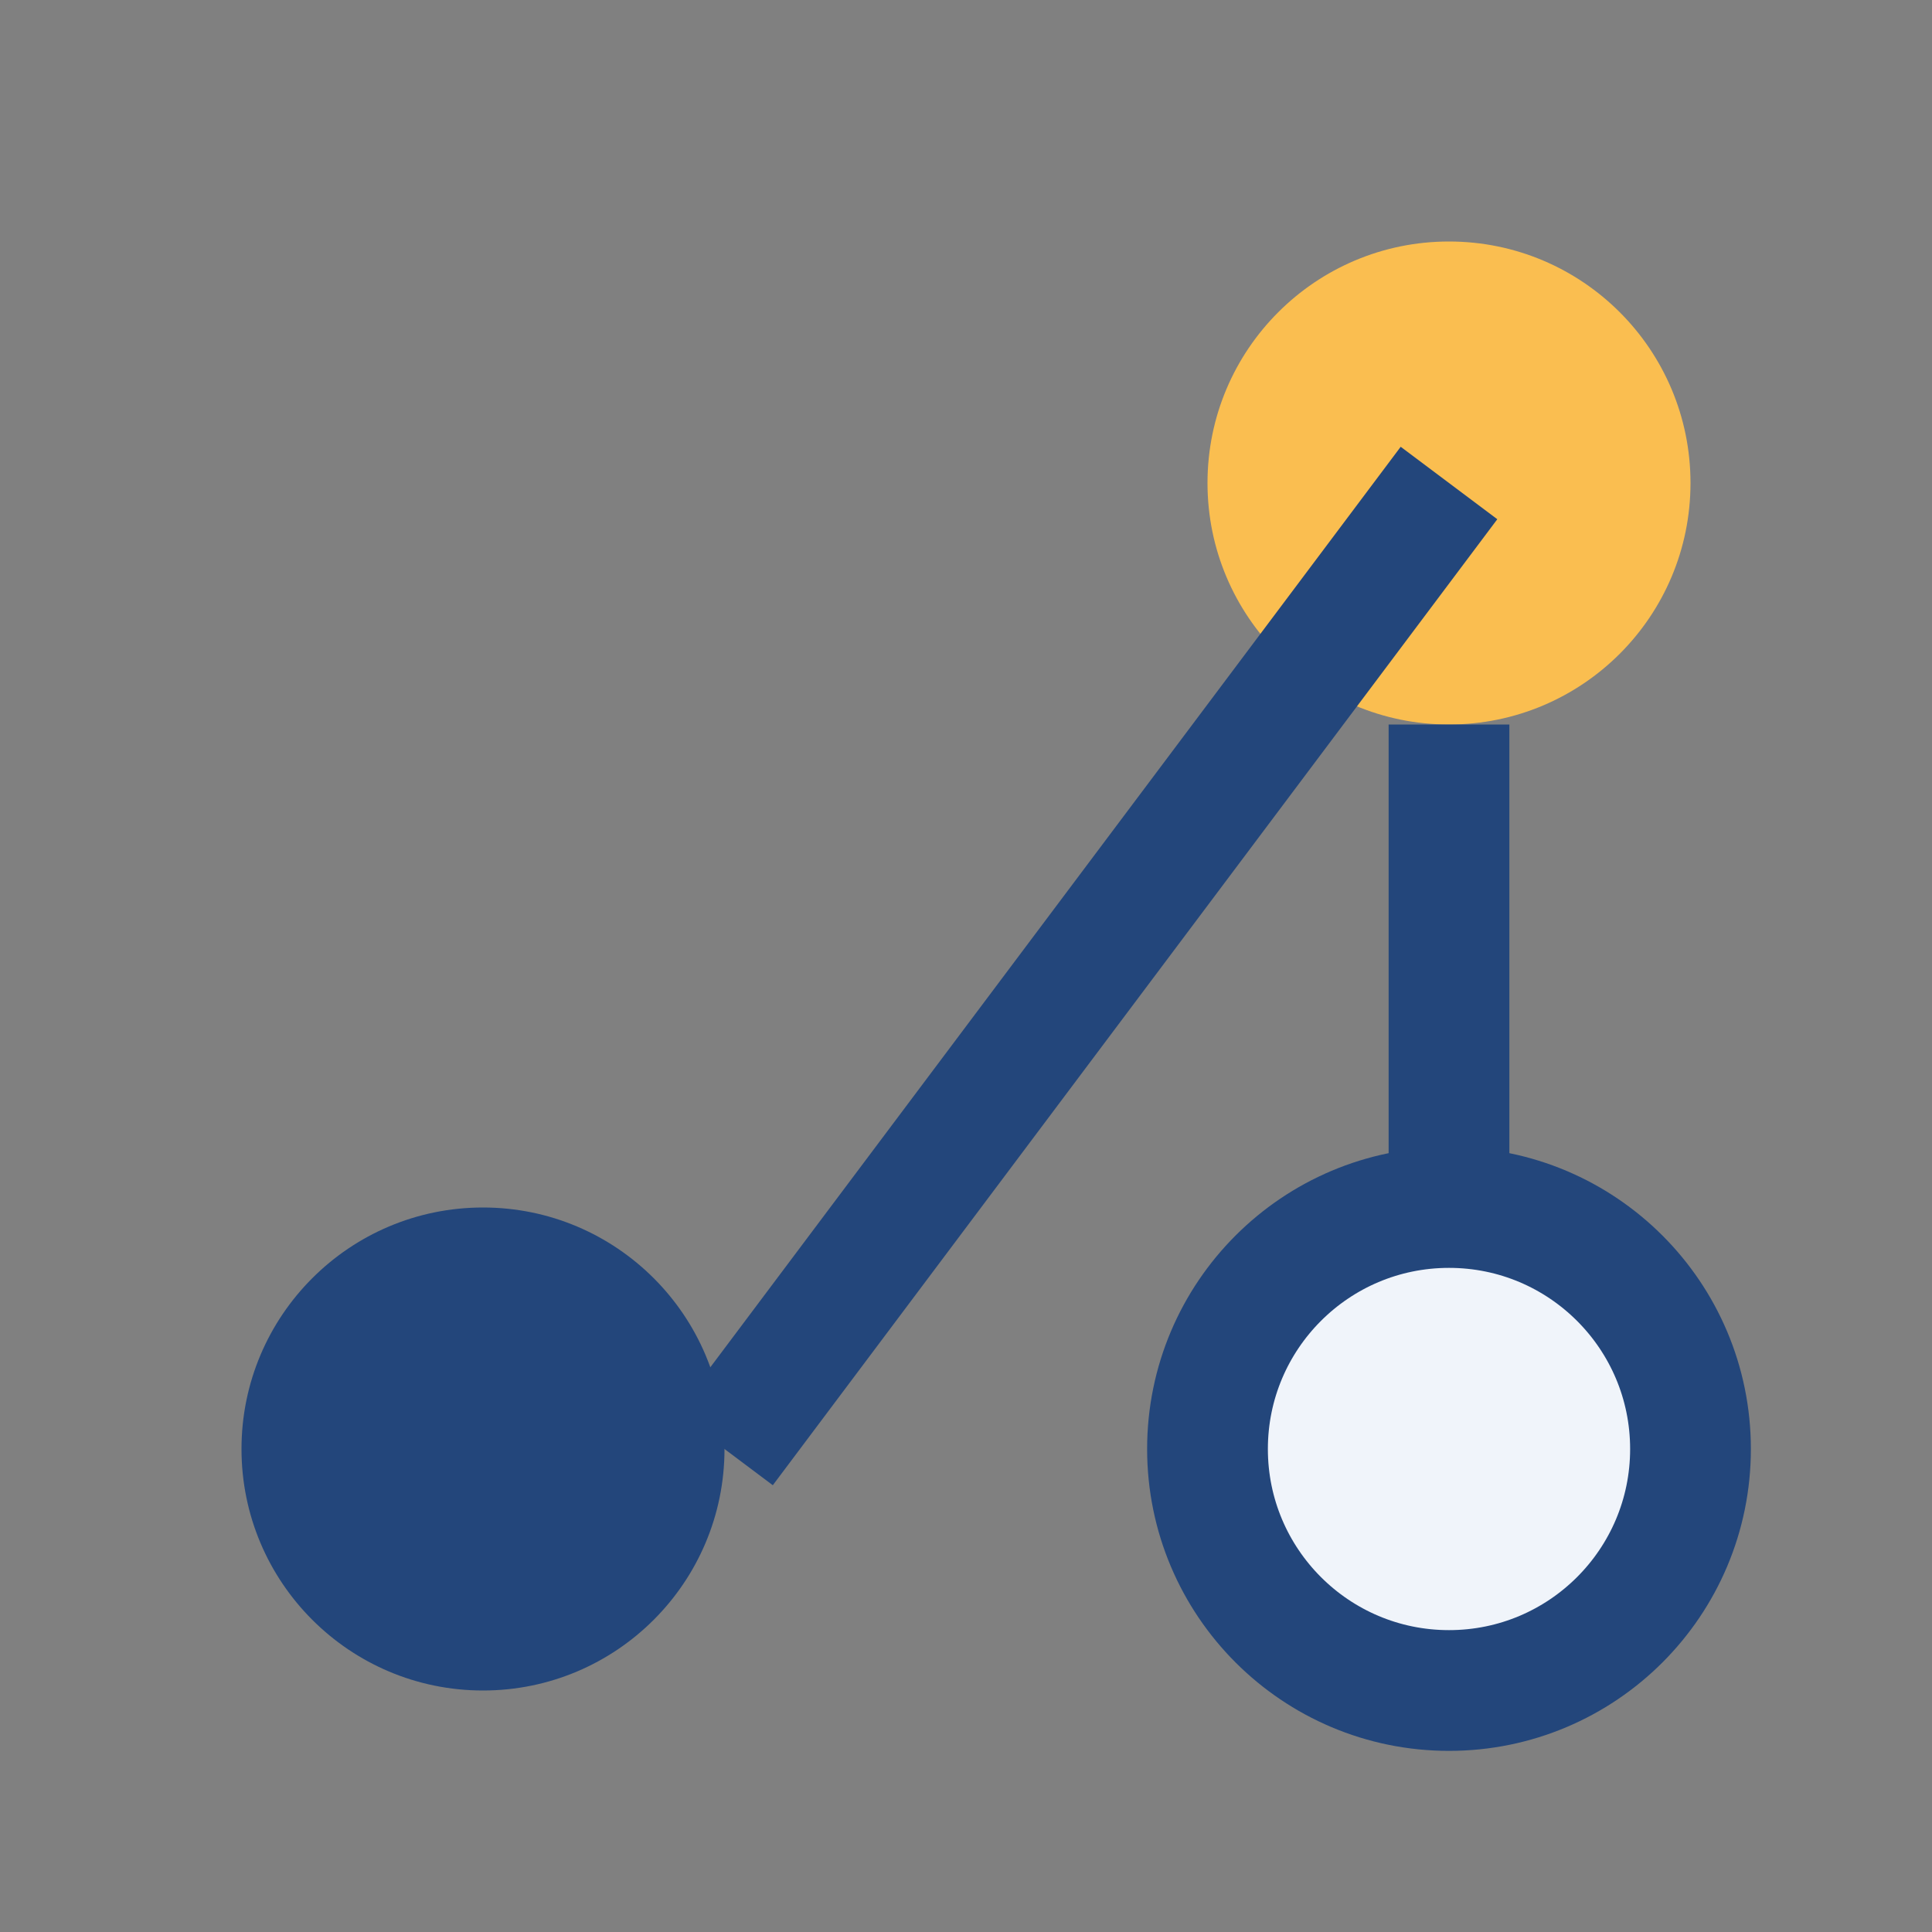 <?xml version="1.0" encoding="UTF-8"?>
<svg xmlns="http://www.w3.org/2000/svg" width="32" height="32" viewBox="0 0 32 32"><rect x="0" y="0" width="32" height="32" fill="#808080" stroke="none"/><circle cx="8" cy="24" r="4" fill="#23467B"/><circle cx="24" cy="8" r="4" fill="#FABE50"/><circle cx="24" cy="24" r="4" fill="#F0F4FA" stroke="#23467B" stroke-width="2"/><path d="M12 24L24 8M24 20V12" stroke="#23467B" stroke-width="2"/></svg>